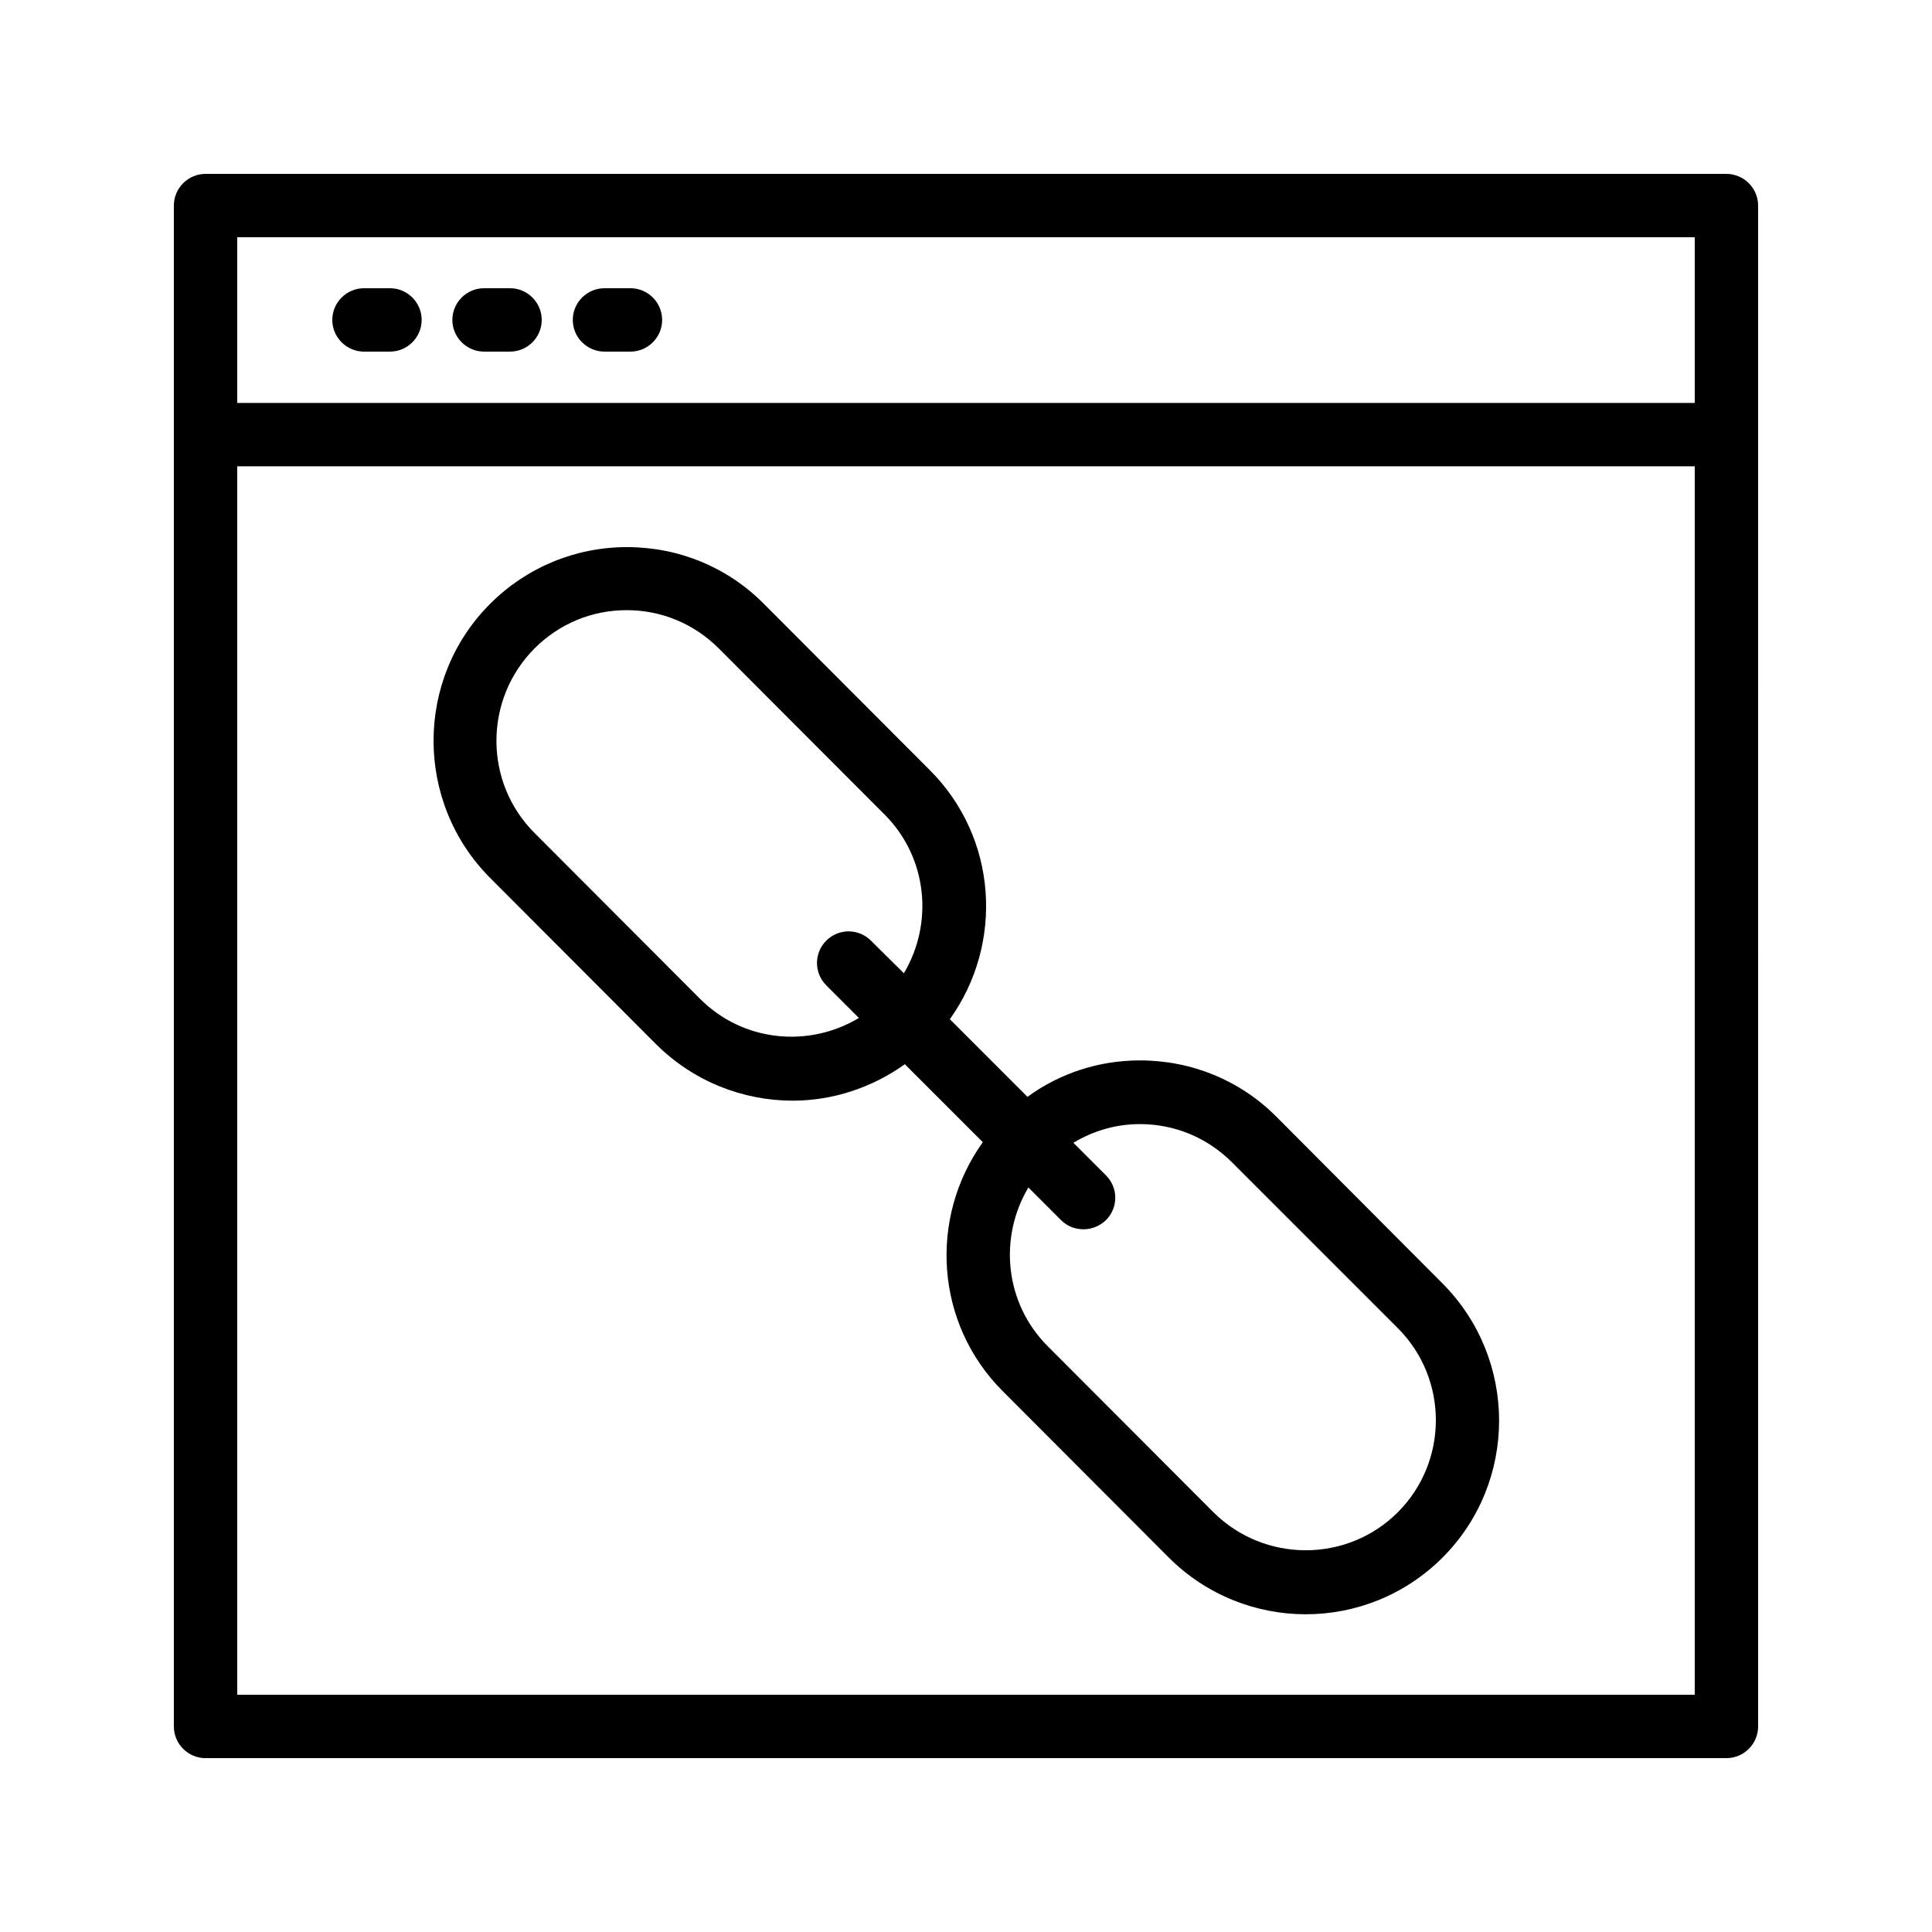 <?xml version="1.0" encoding="UTF-8"?>
<!-- Uploaded to: SVG Repo, www.svgrepo.com, Generator: SVG Repo Mixer Tools -->
<svg fill="#000000" width="800px" height="800px" version="1.1" viewBox="144 144 512 512" xmlns="http://www.w3.org/2000/svg">
 <g>
  <path d="m601.52 190.08h-403.05c-4.621 0-8.398 3.777-8.398 8.398v403.05c0 4.617 3.777 8.398 8.398 8.398h403.05c4.617 0 8.398-3.777 8.398-8.398l-0.004-342.34v-60.707c0-4.621-3.777-8.398-8.395-8.398zm-8.398 16.793v43.914h-386.25v-43.914zm-386.25 386.25v-325.54h386.25v325.54z"/>
  <path d="m240.46 237.18h6.887c4.617 0 8.398-3.777 8.398-8.398 0-4.617-3.777-8.398-8.398-8.398l-6.887 0.004c-4.617 0-8.398 3.777-8.398 8.398 0.004 4.617 3.781 8.395 8.398 8.395z"/>
  <path d="m272.28 237.18h6.887c4.617 0 8.398-3.777 8.398-8.398 0-4.617-3.777-8.398-8.398-8.398h-6.887c-4.617 0-8.398 3.777-8.398 8.398 0.004 4.621 3.781 8.398 8.398 8.398z"/>
  <path d="m304.19 237.18h6.887c4.617 0 8.398-3.777 8.398-8.398 0-4.617-3.777-8.398-8.398-8.398h-6.887c-4.617 0-8.398 3.777-8.398 8.398s3.781 8.398 8.398 8.398z"/>
  <path d="m482.37 440.05c-9.656-9.742-22.586-15.031-36.273-15.031-10.832 0-21.16 3.359-29.809 9.656l-20.57-20.57c14.359-20.07 12.68-48.113-5.375-66.082l-43.914-44c-9.656-9.742-22.586-15.031-36.273-15.031s-26.617 5.375-36.273 15.031c-19.984 19.984-19.984 52.562 0 72.633l43.914 44c9.992 9.992 23.176 15.031 36.273 15.031 10.496 0 20.906-3.359 29.727-9.656l20.656 20.656c-14.359 20.07-12.68 48.113 5.375 66.082l43.914 44c9.992 9.992 23.176 15.031 36.273 15.031 13.184 0 26.281-5.039 36.273-15.031 19.984-19.984 19.984-52.562 0-72.633zm-152.82-31.32-43.914-44c-13.434-13.434-13.434-35.352 0-48.871 6.551-6.551 15.199-10.16 24.434-10.16 9.238 0 17.887 3.609 24.434 10.16l43.914 44c11.418 11.418 13.016 28.801 5.121 42.066l-8.73-8.645c-3.273-3.273-8.566-3.273-11.84 0s-3.273 8.566 0 11.84l8.648 8.648c-13.266 7.977-30.648 6.383-42.066-5.039zm184.89 136.03c-13.434 13.434-35.352 13.434-48.871 0l-43.914-44c-11.418-11.418-13.016-28.801-5.121-42.066l8.648 8.645c1.68 1.68 3.777 2.434 5.961 2.434 2.184 0 4.281-0.84 5.961-2.434 3.273-3.273 3.273-8.566 0-11.84l-8.648-8.648c5.289-3.191 11.336-4.953 17.633-4.953 9.238 0 17.887 3.609 24.434 10.16l43.914 43.914c13.441 13.438 13.441 35.352 0.004 48.789z"/>
 </g>
</svg>